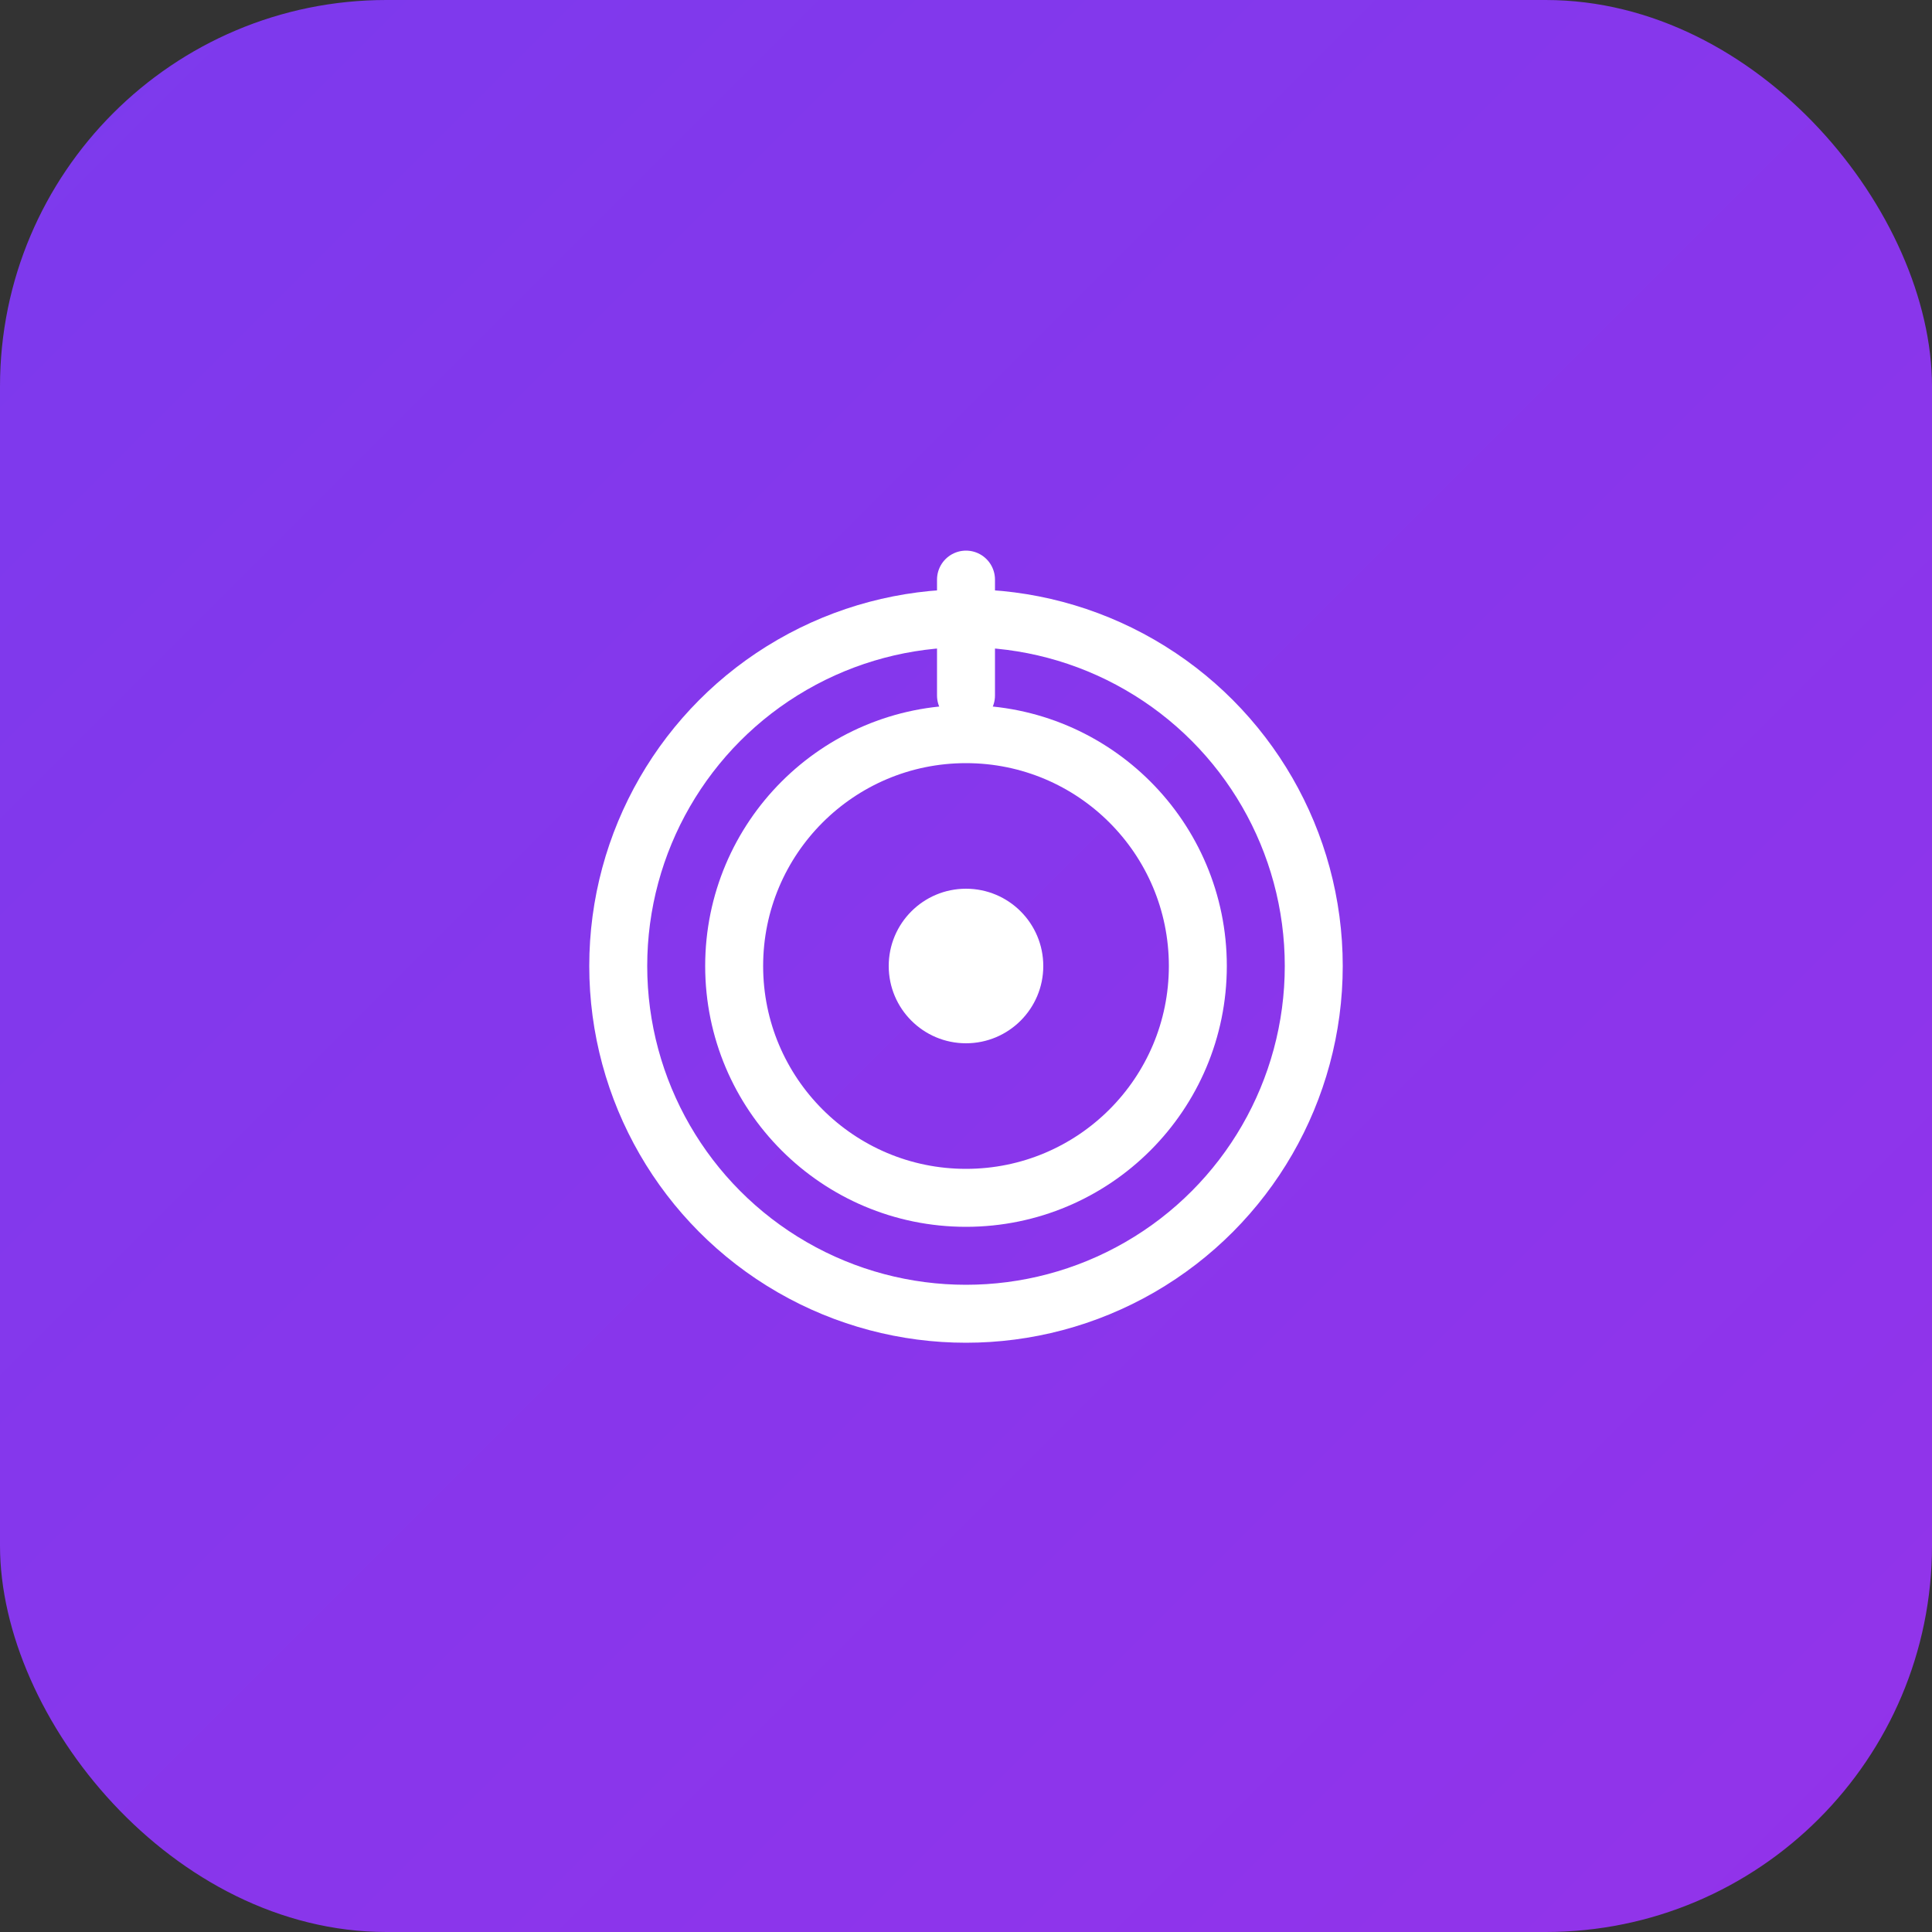 <svg xmlns="http://www.w3.org/2000/svg" viewBox="0 0 100 100">
  <rect x="0" y="0" width="100" height="100" fill="#333333" stroke="none"/>
  <defs>
    <linearGradient id="grad" x1="0%" y1="0%" x2="100%" y2="100%">
      <stop offset="0%" style="stop-color:#7c3aed;stop-opacity:1" />
      <stop offset="100%" style="stop-color:#9333ea;stop-opacity:1" />
    </linearGradient>
  </defs>
  <rect width="100" height="100" rx="20" fill="url(#grad)"/>
  <g transform="translate(30, 30)" fill="white">
    <circle cx="20" cy="20" r="18" fill="none" stroke="white" stroke-width="3"/>
    <circle cx="20" cy="20" r="12" fill="none" stroke="white" stroke-width="3"/>
    <circle cx="20" cy="20" r="4" fill="white"/>
    <line x1="20" y1="0" x2="20" y2="6" stroke="white" stroke-width="3" stroke-linecap="round"/>
  </g>
</svg>
